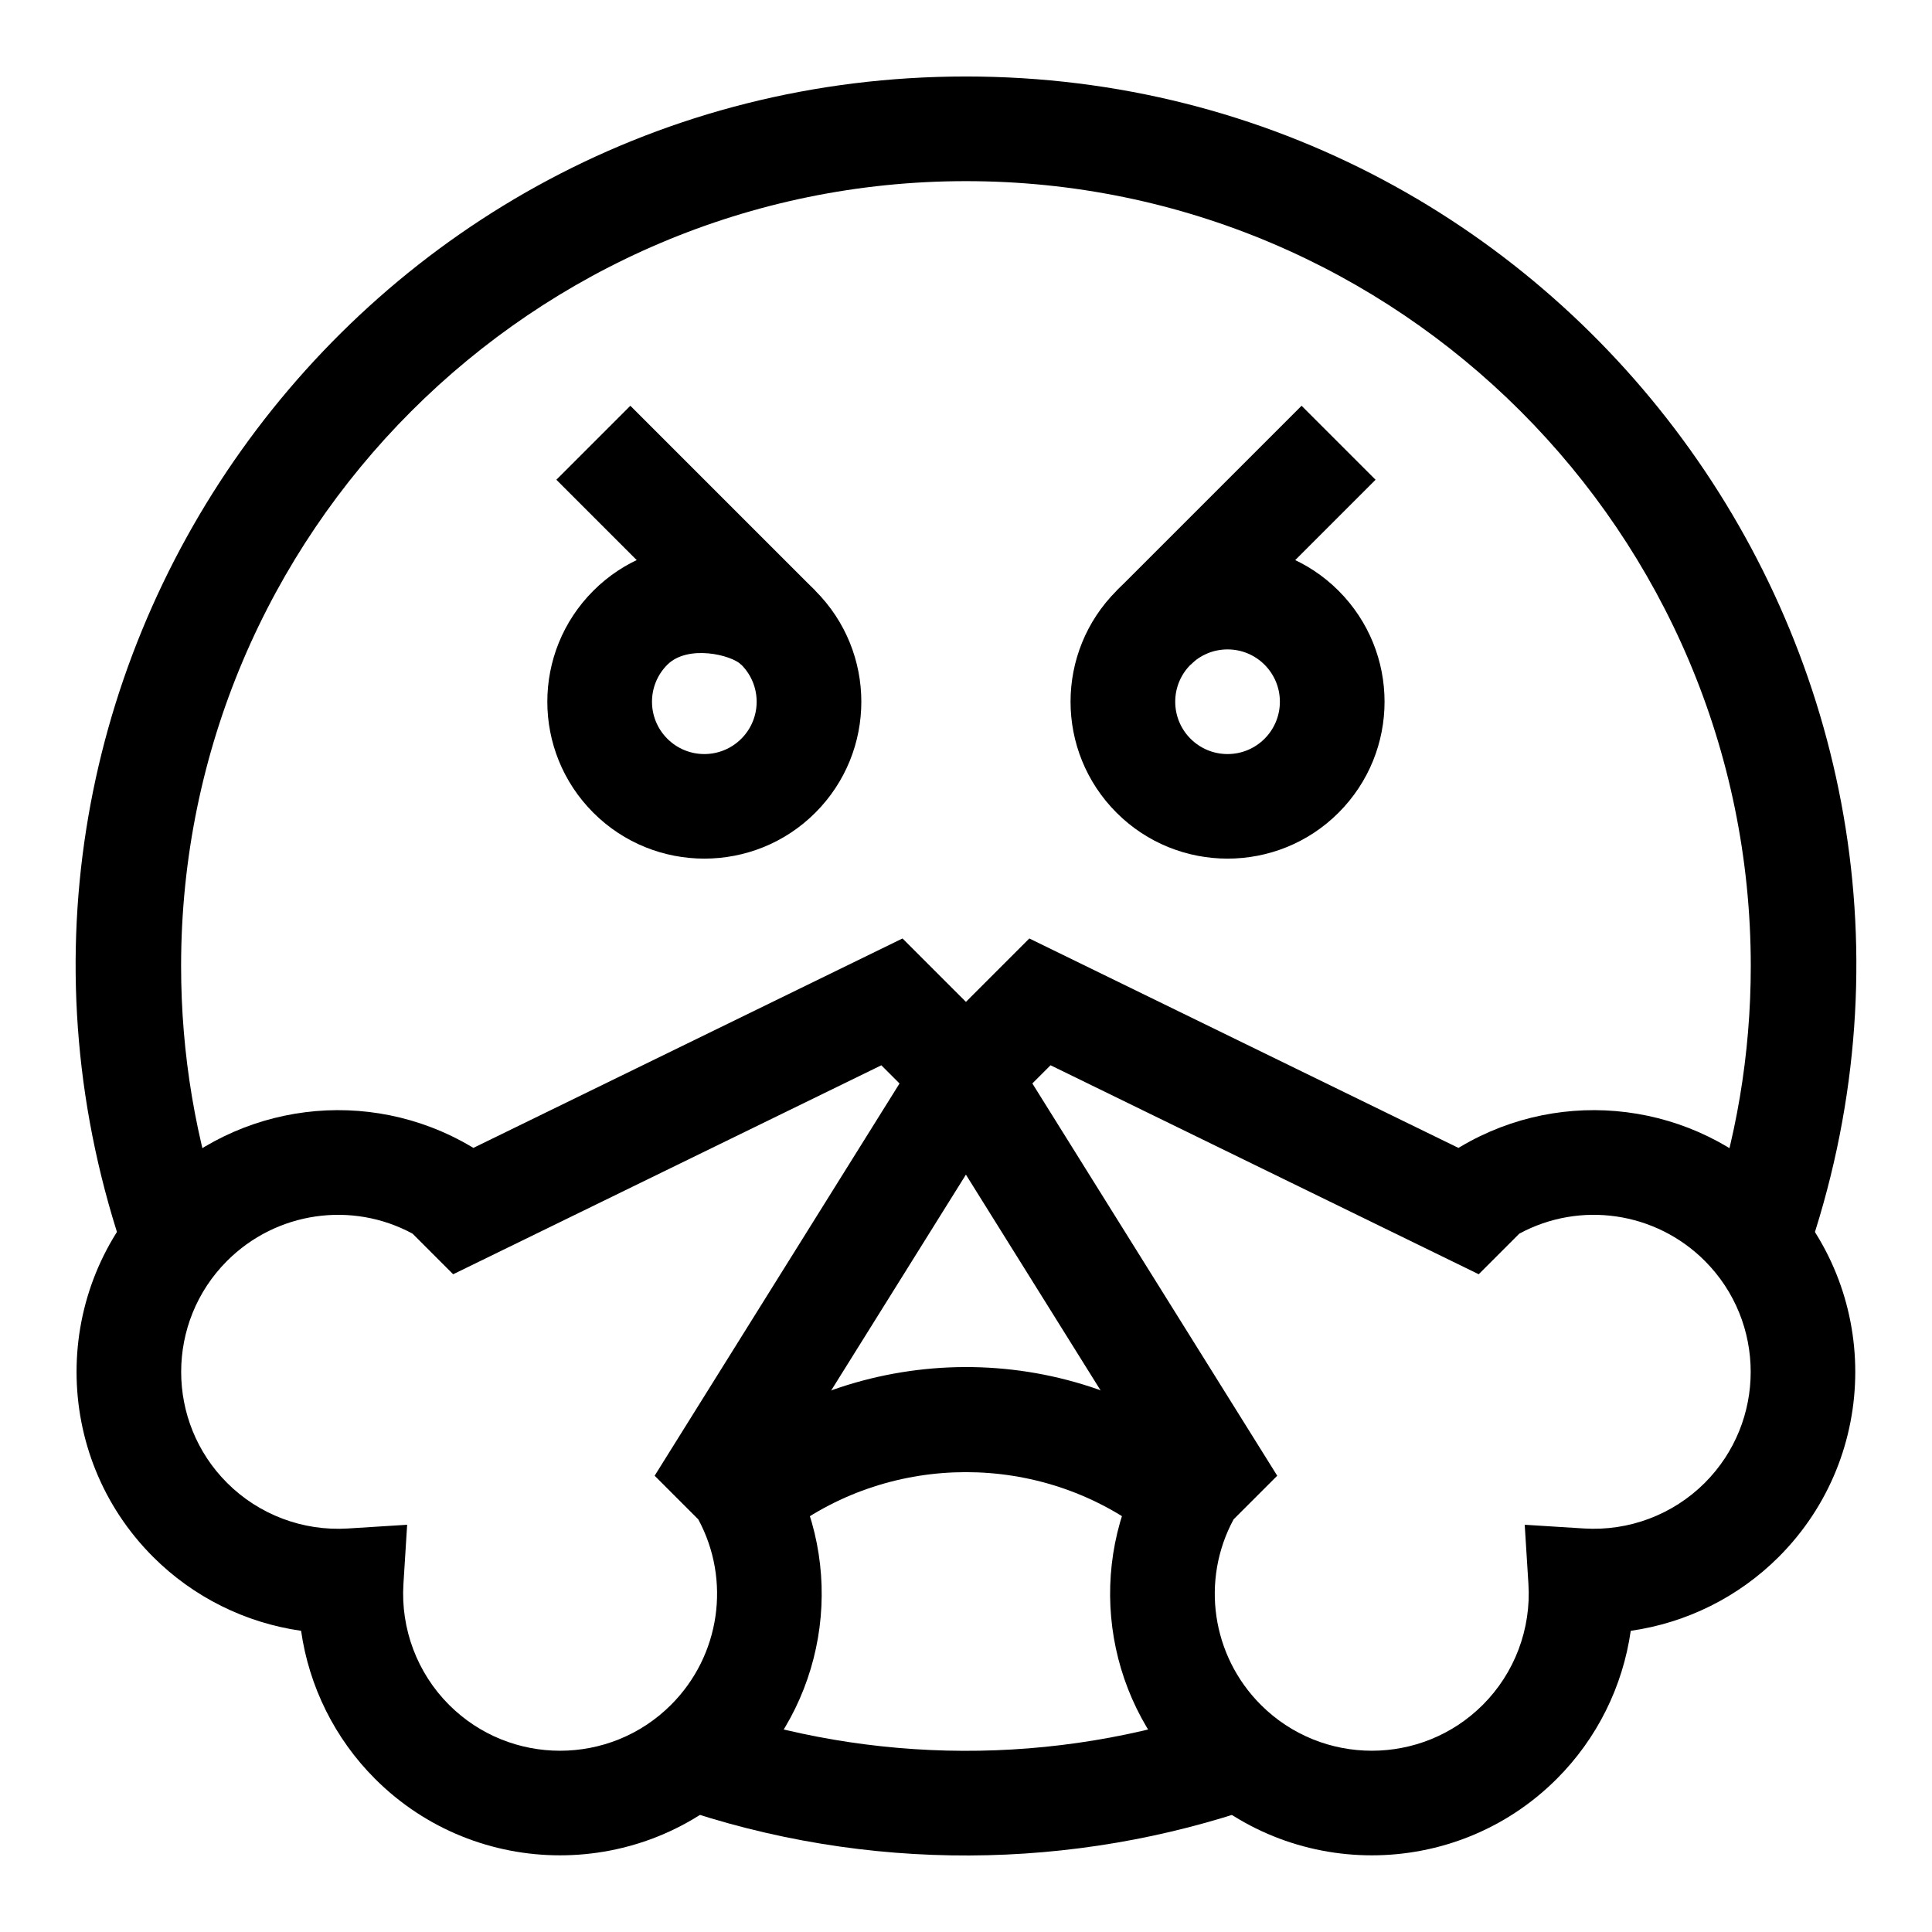 <?xml version="1.0" encoding="UTF-8"?>
<!-- Uploaded to: SVG Repo, www.svgrepo.com, Generator: SVG Repo Mixer Tools -->
<svg fill="#000000" width="800px" height="800px" version="1.1" viewBox="144 144 512 512" xmlns="http://www.w3.org/2000/svg">
 <g>
  <path d="m622.7 477.36-26.199-9.102c7.613-21.918 11.473-44.883 11.473-68.262 0-114.69-93.305-207.99-207.99-207.99s-207.99 93.305-207.99 207.99c0 23.379 3.859 46.344 11.473 68.262l-26.199 9.102c-53.203-153.2 60.766-313.09 222.72-313.09 161.4 0 276.11 159.34 222.72 313.09z"/>
  <path d="m322.62 622.71 9.102-26.199c43 14.934 91.426 15.664 136.53 0l9.102 26.199c-48.758 16.938-103.59 17.762-154.73 0z"/>
  <path d="m458.52 615.41c-22.277-22.277-26.742-56.684-10.938-83.852l-65.199-104.45 34.398-34.402 113.72 55.5 0.59-0.348c27.234-16.117 61.902-11.727 84.301 10.676 27.031 27.031 27.031 71.016 0 98.051-10.684 10.684-24.492 17.496-39.23 19.598-2.102 14.738-8.91 28.547-19.598 39.23-27.027 27.027-71.012 27.027-98.047-0.004zm12.395-68.766c-8.703 16.102-5.84 36.098 7.219 49.156 16.219 16.219 42.609 16.219 58.828 0 8.43-8.43 12.836-20.105 12.086-32.035l-0.984-15.688 15.688 0.984c11.934 0.75 23.605-3.66 32.035-12.086 16.219-16.219 16.219-42.609 0-58.828-13.059-13.059-33.051-15.922-49.152-7.219l-10.762 10.762-113.47-55.383-4.82 4.82 64.895 103.96z"/>
  <path d="m243.39 615.41c-10.688-10.684-17.496-24.492-19.598-39.23-14.738-2.102-28.547-8.91-39.23-19.598-27.031-27.031-27.031-71.016 0-98.051 22.402-22.398 57.066-26.789 84.301-10.676l0.59 0.348 113.72-55.5 34.398 34.402-65.203 104.45c15.801 27.168 11.34 61.574-10.938 83.852-27.023 27.035-71.008 27.035-98.043 0.004zm8.508-67.332-0.984 15.688c-0.746 11.93 3.66 23.605 12.086 32.035 16.219 16.219 42.609 16.219 58.828 0 13.059-13.059 15.922-33.051 7.219-49.156l-11.562-11.562 64.898-103.95-4.82-4.82-113.47 55.379-10.762-10.762c-16.102-8.703-36.098-5.84-49.156 7.219-16.219 16.219-16.219 42.609 0 58.828 8.43 8.43 20.102 12.84 32.035 12.086z"/>
  <path d="m439.9 359.38c-16.258-16.258-16.258-42.57 0-58.828 16.219-16.219 42.609-16.219 58.828 0 16.258 16.258 16.258 42.57 0 58.828-16.219 16.219-42.609 16.219-58.828 0zm29.414-43.281c-7.664 0-13.867 6.203-13.867 13.867s6.203 13.867 13.867 13.867c7.664 0 13.867-6.203 13.867-13.867 0-7.66-6.203-13.867-13.867-13.867z"/>
  <path d="m488.93 251.53 19.609 19.609-49.023 49.023-19.609-19.609z"/>
  <path d="m301.24 359.38c-16.258-16.258-16.258-42.57 0-58.828 16.219-16.219 42.609-16.219 58.828 0 16.258 16.258 16.258 42.57 0 58.828-16.215 16.219-42.605 16.219-58.828 0zm19.609-39.219c-5.418 5.422-5.418 14.188 0 19.609 5.418 5.418 14.191 5.418 19.609 0 5.418-5.418 5.418-14.188 0-19.609-2.617-2.617-14.188-5.418-19.609 0z"/>
  <path d="m311.05 251.53 49.023 49.023-19.609 19.609-49.023-49.023z"/>
  <path d="m447.13 549.75c-27.758-20.82-66.531-20.82-94.289 0l-16.641-22.188c37.371-28.031 89.297-28.703 127.57 0z"/>
 </g>
</svg>